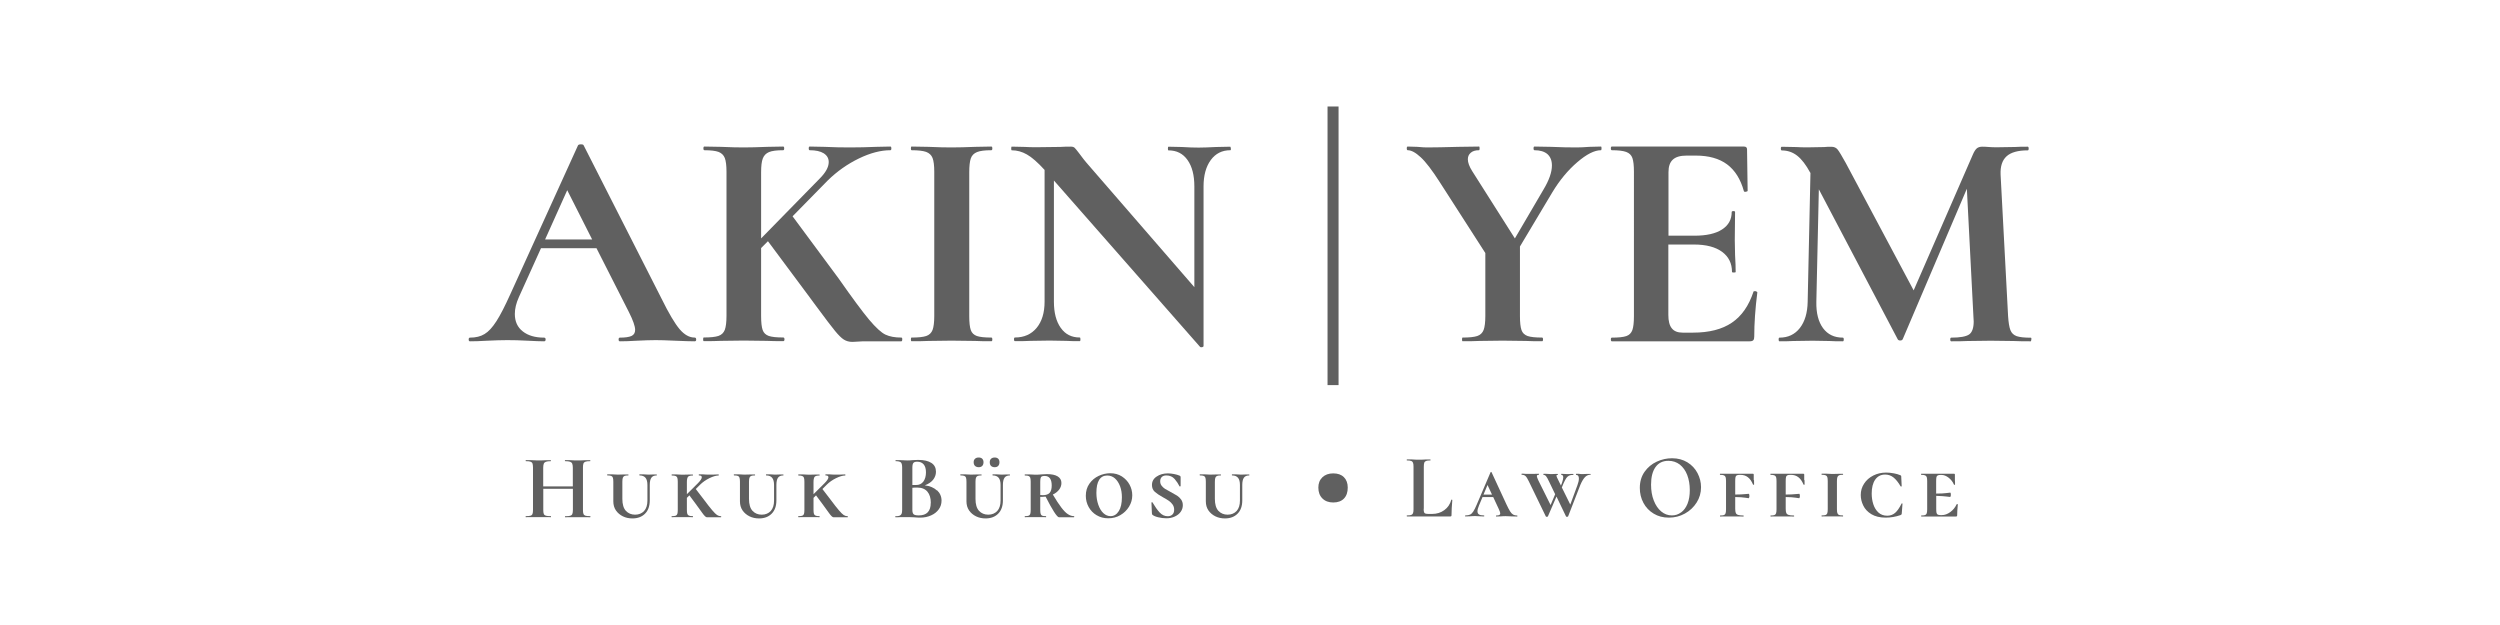 <svg xmlns="http://www.w3.org/2000/svg" id="katman_1" viewBox="0 0 340.16 85.04"><defs><style>.cls-1{fill:#606060;}</style></defs><path class="cls-1" d="M94.73,46.19c0,.17-.07,.25-.21,.25-.57,0-1.44-.03-2.63-.08-1.24-.06-2.13-.08-2.67-.08-.71,0-1.57,.03-2.59,.08-.96,.06-1.72,.08-2.29,.08-.11,0-.17-.08-.17-.25s.06-.25,.17-.25c.73,0,1.26-.08,1.59-.23,.32-.15,.49-.43,.49-.83,0-.48-.28-1.29-.85-2.42l-4.41-8.69h-7.55l-3.01,6.66c-.37,.82-.55,1.58-.55,2.29,0,1.02,.36,1.81,1.08,2.37,.72,.57,1.69,.85,2.9,.85,.14,0,.21,.08,.21,.25s-.07,.25-.21,.25c-.51,0-1.24-.03-2.2-.08-1.07-.06-2.01-.08-2.8-.08s-1.68,.03-2.76,.08c-.96,.06-1.74,.08-2.33,.08-.11,0-.17-.08-.17-.25s.06-.25,.17-.25c.79,0,1.46-.16,1.99-.49,.54-.32,1.07-.9,1.61-1.74,.54-.83,1.17-2.07,1.91-3.71l9.2-20.23c.06-.08,.18-.13,.38-.13,.23,0,.35,.04,.38,.13l10.6,20.86c.99,2.01,1.81,3.39,2.46,4.16,.65,.76,1.33,1.14,2.04,1.14,.14,0,.21,.08,.21,.25Zm-20.56-13.61h6.4l-3.39-6.7-3.01,6.7Z"></path><path class="cls-1" d="M122.76,46.19c0,.17-.04,.25-.13,.25h-4.75c-.45,0-.83,.01-1.14,.04-.31,.03-.57,.04-.76,.04-.45,0-.84-.11-1.17-.32-.33-.21-.72-.6-1.19-1.17-.47-.57-1.29-1.65-2.48-3.26-.14-.2-.3-.42-.49-.66-.18-.24-.39-.52-.61-.83l-5.55-7.46-.93,.93v9.24c0,.88,.07,1.51,.21,1.91,.14,.4,.42,.66,.83,.81,.41,.14,1.07,.21,1.97,.21,.11,0,.17,.08,.17,.25s-.06,.25-.17,.25c-.93,0-1.67-.01-2.2-.04l-3.18-.04-3.14,.04c-.57,.03-1.33,.04-2.29,.04-.06,0-.09-.08-.09-.25s.03-.25,.09-.25c.9,0,1.57-.07,1.99-.21,.42-.14,.71-.42,.87-.83,.15-.41,.23-1.04,.23-1.89V23.37c0-.85-.08-1.47-.23-1.87-.16-.4-.44-.67-.85-.83-.41-.15-1.05-.23-1.93-.23-.08,0-.13-.08-.13-.25s.04-.25,.13-.25l2.25,.04c1.3,.06,2.33,.08,3.1,.08,.85,0,1.92-.03,3.22-.08l2.16-.04c.08,0,.13,.08,.13,.25s-.04,.25-.13,.25c-.88,0-1.52,.08-1.93,.25-.41,.17-.69,.46-.85,.87-.16,.41-.23,1.04-.23,1.89v8.99l7.97-8.14c.82-.82,1.23-1.57,1.23-2.25,0-.51-.23-.9-.68-1.19-.45-.28-1.09-.42-1.91-.42-.08,0-.13-.08-.13-.25s.04-.25,.13-.25l1.99,.04c1.24,.06,2.4,.08,3.48,.08,1.16,0,2.36-.03,3.6-.08l1.91-.04c.08,0,.13,.08,.13,.25s-.04,.25-.13,.25c-1.3,0-2.73,.37-4.28,1.12-1.55,.75-2.97,1.75-4.24,2.99l-4.79,4.88,6.28,8.48c1.84,2.63,3.22,4.49,4.13,5.58,.92,1.09,1.66,1.77,2.23,2.04,.57,.27,1.29,.4,2.16,.4,.08,0,.13,.08,.13,.25Z"></path><path class="cls-1" d="M132.09,44.91c.14,.4,.42,.66,.83,.81,.41,.14,1.07,.21,1.97,.21,.08,0,.13,.08,.13,.25s-.04,.25-.13,.25c-.93,0-1.67-.01-2.21-.04l-3.22-.04-3.14,.04c-.57,.03-1.33,.04-2.29,.04-.06,0-.09-.08-.09-.25s.03-.25,.09-.25c.9,0,1.57-.07,1.99-.21,.42-.14,.71-.42,.87-.83,.15-.41,.23-1.04,.23-1.89V23.37c0-.85-.08-1.47-.23-1.87-.16-.4-.45-.67-.87-.83-.42-.15-1.09-.23-1.99-.23-.06,0-.09-.08-.09-.25s.03-.25,.09-.25l2.29,.04c1.3,.06,2.35,.08,3.14,.08,.88,0,1.96-.03,3.27-.08l2.16-.04c.08,0,.13,.08,.13,.25s-.04,.25-.13,.25c-.88,0-1.53,.08-1.95,.25-.42,.17-.71,.46-.85,.87-.14,.41-.21,1.04-.21,1.89v19.55c0,.88,.07,1.51,.21,1.91Z"></path><path class="cls-1" d="M167.49,20.19c0,.17-.03,.25-.08,.25-1.13,0-2.02,.45-2.67,1.34-.65,.89-.98,2.09-.98,3.58v21.71c0,.08-.06,.14-.19,.17-.13,.03-.22,.01-.28-.04l-19.89-22.64v16.49c0,1.5,.31,2.69,.93,3.56,.62,.88,1.48,1.31,2.59,1.31,.06,0,.09,.08,.09,.25s-.03,.25-.09,.25c-.79,0-1.4-.01-1.82-.04l-2.29-.04-2.63,.04c-.48,.03-1.17,.04-2.08,.04-.08,0-.13-.08-.13-.25s.04-.25,.13-.25c1.24,0,2.23-.44,2.95-1.31,.72-.88,1.08-2.06,1.08-3.56V23.12c-.93-1.02-1.73-1.72-2.4-2.1-.66-.38-1.35-.57-2.06-.57-.06,0-.08-.08-.08-.25s.03-.25,.08-.25l1.78,.04c.37,.03,.9,.04,1.61,.04l3.22-.04c.4-.03,.88-.04,1.44-.04,.23,0,.4,.06,.51,.17,.11,.11,.31,.35,.59,.72,.48,.65,.82,1.09,1.02,1.31l14.67,16.92v-13.7c0-1.53-.31-2.73-.93-3.6-.62-.88-1.48-1.31-2.59-1.31-.06,0-.08-.08-.08-.25s.03-.25,.08-.25l1.82,.04c.9,.06,1.67,.08,2.29,.08,.57,0,1.36-.03,2.37-.08l1.91-.04c.06,0,.08,.08,.08,.25Z"></path><path class="cls-1" d="M217.91,20.19c0,.17-.03,.25-.08,.25-.88,0-1.95,.54-3.22,1.63-1.27,1.09-2.4,2.45-3.39,4.09l-4.41,7.38v9.46c0,.88,.07,1.51,.21,1.91,.14,.4,.42,.66,.83,.81,.41,.14,1.07,.21,1.97,.21,.08,0,.13,.08,.13,.25s-.04,.25-.13,.25c-.93,0-1.67-.01-2.2-.04l-3.18-.04-3.14,.04c-.57,.03-1.33,.04-2.29,.04-.06,0-.08-.08-.08-.25s.03-.25,.08-.25c.9,0,1.57-.07,1.99-.21,.42-.14,.71-.42,.87-.83,.15-.41,.23-1.04,.23-1.89v-8.57l-6.19-9.63c-1.05-1.64-1.92-2.78-2.61-3.41-.69-.64-1.28-.95-1.76-.95-.08,0-.13-.08-.13-.25s.04-.25,.13-.25l1.31,.04c.62,.06,1.06,.08,1.31,.08,.99,0,2.42-.03,4.28-.08l2.8-.04c.06,0,.08,.08,.08,.25s-.03,.25-.08,.25c-.48,0-.86,.11-1.12,.34-.27,.23-.4,.52-.4,.89,0,.45,.2,.99,.59,1.61l5.81,9.16,3.9-6.66c.76-1.27,1.14-2.36,1.14-3.26,0-.68-.21-1.19-.61-1.55-.41-.35-1-.53-1.76-.53-.08,0-.13-.08-.13-.25s.04-.25,.13-.25l2.25,.04c1.3,.06,2.46,.08,3.48,.08,.48,0,1.06-.03,1.74-.08l1.57-.04c.06,0,.08,.08,.08,.25Z"></path><path class="cls-1" d="M238.77,39.61c.08,0,.16,.02,.23,.06,.07,.04,.11,.08,.11,.11-.28,2.2-.42,4.21-.42,6.02,0,.23-.04,.39-.13,.49-.09,.1-.25,.15-.51,.15h-18.74c-.08,0-.13-.08-.13-.25s.04-.25,.13-.25c.9,0,1.56-.07,1.97-.21,.41-.14,.68-.42,.83-.83,.14-.41,.21-1.04,.21-1.89V23.37c0-.85-.07-1.47-.21-1.87-.14-.4-.42-.67-.85-.83-.42-.15-1.07-.23-1.95-.23-.08,0-.13-.08-.13-.25s.04-.25,.13-.25h17.98c.28,0,.42,.13,.42,.38l.08,5.64c0,.06-.08,.1-.23,.13-.16,.03-.25,0-.28-.08-.45-1.64-1.22-2.85-2.29-3.65-1.07-.79-2.49-1.19-4.24-1.19h-1.27c-.85,0-1.47,.18-1.87,.55-.4,.37-.59,.93-.59,1.7v8.65h3.52c1.64,0,2.9-.28,3.77-.85,.88-.57,1.31-1.36,1.31-2.37,0-.08,.08-.13,.23-.13s.23,.04,.23,.13l-.04,3.82,.04,2.04c.06,.96,.08,1.72,.08,2.29,0,.06-.08,.08-.25,.08s-.25-.03-.25-.08c0-1.16-.45-2.07-1.34-2.73-.89-.66-2.17-1-3.84-1h-3.48v9.58c0,.82,.15,1.43,.47,1.82,.31,.4,.81,.59,1.48,.59h1.4c2.2,0,3.97-.45,5.3-1.36,1.33-.9,2.3-2.3,2.93-4.2,0-.06,.06-.08,.17-.08Z"></path><path class="cls-1" d="M276.38,46.19c0,.17-.03,.25-.08,.25-.96,0-1.72-.01-2.29-.04l-3.14-.04-3.18,.04c-.54,.03-1.27,.04-2.2,.04-.08,0-.13-.08-.13-.25s.04-.25,.13-.25c1.19,0,1.99-.14,2.42-.42,.42-.28,.64-.88,.64-1.78l-.04-.72-.89-17.34-8.73,20.48c-.06,.11-.17,.17-.34,.17s-.28-.06-.34-.17l-10.73-20.4-.34,15.31c-.03,1.53,.28,2.72,.91,3.58,.64,.86,1.53,1.29,2.69,1.29,.09,0,.13,.08,.13,.25s-.04,.25-.13,.25c-.76,0-1.36-.01-1.78-.04l-2.33-.04-2.67,.04c-.45,.03-1.06,.04-1.82,.04-.08,0-.13-.08-.13-.25s.04-.25,.13-.25c1.16,0,2.08-.44,2.76-1.31,.68-.88,1.03-2.06,1.06-3.56l.38-17.55-.04-.04c-.57-1.05-1.15-1.81-1.76-2.29-.61-.48-1.31-.72-2.1-.72-.08,0-.13-.08-.13-.25s.04-.25,.13-.25l1.99,.04c.4,.03,.9,.04,1.53,.04l2.25-.04c.25-.03,.58-.04,.98-.04,.37,0,.65,.13,.85,.38,.2,.25,.57,.86,1.1,1.82l9.24,17.34,8.06-18.49c.17-.4,.35-.67,.53-.83,.18-.15,.43-.23,.74-.23,.25,0,.54,.01,.87,.04,.32,.03,.7,.04,1.12,.04l2.5-.04c.4-.03,.96-.04,1.7-.04,.08,0,.13,.08,.13,.25s-.04,.25-.13,.25c-1.33,0-2.29,.27-2.88,.81-.59,.54-.86,1.37-.81,2.5l1.02,19.25c.06,.88,.16,1.51,.32,1.91,.16,.4,.44,.66,.85,.81,.41,.14,1.05,.21,1.93,.21,.06,0,.08,.08,.08,.25Z"></path><rect class="cls-1" x="180.63" y="14.49" width="1.5" height="37.91"></rect><path class="cls-1" d="M179.93,67.82c-.37-.37-.55-.86-.55-1.48,0-.58,.18-1.04,.55-1.4,.37-.35,.86-.53,1.48-.53s1.1,.17,1.45,.52c.34,.34,.52,.81,.52,1.41,0,.64-.17,1.14-.52,1.5-.34,.35-.83,.53-1.45,.53s-1.11-.18-1.48-.55Z"></path><g><path class="cls-1" d="M80.34,70.31s-.01,.07-.04,.07c-.29,0-.52,0-.7-.01h-2.08c-.15,0-.35,.01-.61,.01-.02,0-.04-.02-.04-.07s.01-.07,.04-.07c.31,0,.53-.02,.67-.06,.14-.04,.24-.12,.29-.24,.05-.12,.08-.3,.08-.56v-2.87h-4.03v2.87c0,.25,.02,.43,.07,.55,.05,.12,.15,.2,.29,.24,.14,.04,.37,.06,.67,.06,.02,0,.02,.02,.02,.07s0,.07-.02,.07c-.29,0-.52,0-.7-.01h-2.02c-.17,0-.4,.01-.69,.01-.02,0-.02-.02-.02-.07s0-.07,.02-.07c.29,0,.5-.02,.64-.06s.22-.12,.27-.24c.05-.12,.07-.31,.07-.55v-5.77c0-.25-.03-.43-.07-.55-.05-.12-.14-.2-.27-.24-.13-.05-.33-.07-.62-.07-.02,0-.04-.02-.04-.07s.01-.07,.04-.07h.67c.38,.03,.69,.04,.92,.04,.32,0,.68,0,1.1-.03h.69s.02,.01,.02,.06,0,.07-.02,.07c-.3,0-.52,.03-.66,.08-.14,.05-.24,.14-.29,.26-.05,.12-.08,.31-.08,.56v2.53h4.03v-2.53c0-.25-.03-.43-.08-.56-.05-.12-.15-.21-.29-.26-.14-.05-.37-.08-.67-.08-.02,0-.04-.02-.04-.07s.01-.07,.04-.07h.61c.42,.03,.79,.04,1.12,.04,.22,0,.54,0,.96-.03h.7s.04,.01,.04,.06-.01,.07-.04,.07c-.28,0-.49,.02-.63,.07-.14,.05-.23,.13-.27,.24-.05,.12-.07,.3-.07,.55v5.77c0,.25,.02,.43,.07,.55,.05,.12,.14,.2,.27,.24s.34,.06,.64,.06c.03,0,.04,.02,.04,.07Z"></path><path class="cls-1" d="M87.83,65.01c-.17-.21-.44-.32-.8-.32-.02,0-.04-.03-.04-.07s.01-.08,.04-.08h.52c.28,.03,.51,.04,.69,.04,.13,0,.33,0,.6-.02h.51s.02,.01,.02,.06,0,.07-.02,.07c-.33,0-.57,.1-.72,.31s-.22,.54-.22,.99v2.09c0,.77-.21,1.38-.64,1.81-.42,.43-1,.65-1.72,.65-.47,0-.9-.09-1.29-.28s-.71-.46-.95-.8c-.24-.35-.36-.76-.36-1.25v-2.66c0-.25-.02-.43-.06-.55-.04-.12-.11-.2-.22-.24-.11-.05-.28-.07-.52-.07-.02,0-.04-.03-.04-.07s.01-.08,.04-.08h.6c.33,.03,.6,.04,.8,.04,.22,0,.5,0,.84-.02h.6s.02,.01,.02,.06,0,.07-.02,.07c-.23,0-.41,.02-.52,.07s-.19,.14-.23,.26c-.04,.12-.06,.31-.06,.55v2.31c0,.74,.16,1.28,.48,1.63,.32,.34,.74,.52,1.25,.52s.92-.17,1.23-.5c.3-.33,.45-.81,.45-1.42v-2.12c0-.44-.09-.77-.26-.98Z"></path><path class="cls-1" d="M98.14,70.31s-.01,.07-.04,.07h-1.66s-.14,0-.27,0c-.13,0-.34-.2-.63-.61-.29-.41-.58-.81-.87-1.2l-.87-1.17-.34,.34v1.63c0,.25,.02,.43,.06,.55,.04,.12,.12,.2,.23,.24,.11,.05,.28,.07,.52,.07,.02,0,.02,.02,.02,.07s0,.07-.02,.07c-.26,0-.46,0-.6-.01h-1.65c-.15,0-.36,.01-.62,.01-.02,0-.02-.02-.02-.07s0-.07,.02-.07c.24,0,.42-.02,.53-.06s.19-.12,.23-.24c.04-.12,.06-.31,.06-.55v-3.82c0-.25-.02-.43-.06-.55s-.12-.2-.23-.24c-.11-.05-.28-.07-.51-.07-.02,0-.04-.03-.04-.07s.01-.08,.04-.08h.6c.33,.03,.6,.04,.81,.04,.22,0,.5,0,.84-.02h.6s.02,.01,.02,.06,0,.07-.02,.07c-.33,0-.55,.06-.65,.17-.1,.12-.16,.35-.16,.71v1.66l1.51-1.5c.35-.35,.52-.62,.52-.81,0-.16-.13-.24-.39-.24-.02,0-.02-.03-.02-.07s0-.08,.02-.08h.52c.32,.03,.61,.04,.89,.04,.36,0,.68,0,.96-.02,.08,0,.18-.01,.29-.01,.02,0,.04,.03,.04,.08s-.01,.07-.04,.07c-.32,0-.74,.12-1.23,.36s-.92,.54-1.27,.89l-.59,.59,1.06,1.38c.52,.7,.92,1.21,1.19,1.52,.27,.32,.49,.53,.65,.64,.17,.11,.34,.16,.52,.16,.03,0,.04,.02,.04,.07Z"></path><path class="cls-1" d="M105.06,65.01c-.17-.21-.44-.32-.8-.32-.02,0-.04-.03-.04-.07s.01-.08,.04-.08h.52c.28,.03,.51,.04,.69,.04,.13,0,.33,0,.6-.02h.51s.02,.01,.02,.06,0,.07-.02,.07c-.33,0-.57,.1-.72,.31s-.22,.54-.22,.99v2.09c0,.77-.21,1.38-.64,1.81-.42,.43-1,.65-1.72,.65-.47,0-.9-.09-1.29-.28s-.71-.46-.95-.8c-.24-.35-.36-.76-.36-1.25v-2.66c0-.25-.02-.43-.06-.55-.04-.12-.11-.2-.22-.24-.11-.05-.28-.07-.52-.07-.02,0-.04-.03-.04-.07s.01-.08,.04-.08h.6c.33,.03,.6,.04,.8,.04,.22,0,.5,0,.84-.02h.6s.02,.01,.02,.06,0,.07-.02,.07c-.23,0-.41,.02-.52,.07s-.19,.14-.23,.26c-.04,.12-.06,.31-.06,.55v2.31c0,.74,.16,1.28,.48,1.63,.32,.34,.74,.52,1.25,.52s.92-.17,1.23-.5c.3-.33,.45-.81,.45-1.42v-2.12c0-.44-.09-.77-.26-.98Z"></path><path class="cls-1" d="M115.37,70.31s-.01,.07-.04,.07h-1.66s-.14,0-.27,0c-.13,0-.34-.2-.63-.61-.29-.41-.58-.81-.87-1.2l-.87-1.17-.34,.34v1.63c0,.25,.02,.43,.06,.55,.04,.12,.12,.2,.23,.24,.11,.05,.28,.07,.52,.07,.02,0,.02,.02,.02,.07s0,.07-.02,.07c-.26,0-.46,0-.6-.01h-1.65c-.15,0-.36,.01-.62,.01-.02,0-.02-.02-.02-.07s0-.07,.02-.07c.24,0,.42-.02,.53-.06s.19-.12,.23-.24c.04-.12,.06-.31,.06-.55v-3.82c0-.25-.02-.43-.06-.55s-.12-.2-.23-.24c-.11-.05-.28-.07-.51-.07-.02,0-.04-.03-.04-.07s.01-.08,.04-.08h.6c.33,.03,.6,.04,.81,.04,.22,0,.5,0,.84-.02h.6s.02,.01,.02,.06,0,.07-.02,.07c-.33,0-.55,.06-.65,.17-.1,.12-.16,.35-.16,.71v1.66l1.51-1.5c.35-.35,.52-.62,.52-.81,0-.16-.13-.24-.39-.24-.02,0-.02-.03-.02-.07s0-.08,.02-.08h.52c.32,.03,.61,.04,.89,.04,.36,0,.68,0,.96-.02,.08,0,.18-.01,.29-.01,.02,0,.04,.03,.04,.08s-.01,.07-.04,.07c-.32,0-.74,.12-1.23,.36s-.92,.54-1.27,.89l-.59,.59,1.06,1.38c.52,.7,.92,1.21,1.19,1.52,.27,.32,.49,.53,.65,.64,.17,.11,.34,.16,.52,.16,.03,0,.04,.02,.04,.07Z"></path><path class="cls-1" d="M127.49,66.7c.41,.38,.62,.86,.62,1.42,0,.43-.12,.82-.37,1.17-.25,.35-.59,.63-1.04,.83-.44,.2-.93,.31-1.47,.31-.23,0-.5-.01-.8-.04-.12,0-.26-.02-.43-.02-.17,0-.36-.01-.57-.01h-.91c-.17,.02-.39,.02-.67,.02-.02,0-.04-.02-.04-.07s.01-.07,.04-.07c.24,0,.42-.02,.55-.07,.12-.05,.21-.13,.27-.25,.05-.12,.08-.3,.08-.54v-5.77c0-.35-.06-.58-.17-.69-.12-.11-.35-.17-.71-.17-.02,0-.02-.02-.02-.07s0-.07,.02-.07h.66c.38,.03,.69,.04,.91,.04s.47-.01,.72-.04c.08,0,.21-.02,.37-.02s.31-.01,.44-.01c.76,0,1.34,.14,1.76,.41s.62,.67,.62,1.2c0,.4-.13,.76-.39,1.09-.26,.32-.64,.58-1.13,.76,.7,.08,1.25,.32,1.66,.7Zm-3.21-3.71c-.09,.11-.14,.32-.14,.63v2.37h.5c.43,.01,.76-.15,1-.47,.23-.32,.35-.74,.35-1.25,0-.47-.1-.83-.31-1.08-.21-.25-.51-.37-.9-.37-.24,0-.41,.06-.5,.17Zm2.37,5.43c0-.64-.15-1.15-.46-1.52-.31-.37-.77-.56-1.4-.56-.24,0-.46,0-.65,.03v3.01c0,.27,.05,.47,.16,.58,.11,.11,.34,.17,.71,.17,1.09,0,1.63-.57,1.63-1.7Z"></path><path class="cls-1" d="M135.88,65.01c-.17-.21-.44-.32-.8-.32-.02,0-.04-.03-.04-.07s.01-.08,.04-.08h.52c.28,.03,.51,.04,.69,.04,.13,0,.33,0,.6-.02h.51s.02,.01,.02,.06,0,.07-.02,.07c-.33,0-.57,.1-.72,.31s-.22,.54-.22,.99v2.09c0,.77-.21,1.38-.64,1.81-.42,.43-1,.65-1.72,.65-.47,0-.9-.09-1.29-.28s-.71-.46-.95-.8c-.24-.35-.36-.76-.36-1.25v-2.66c0-.25-.02-.43-.06-.55-.04-.12-.11-.2-.22-.24-.11-.05-.28-.07-.52-.07-.02,0-.04-.03-.04-.07s.01-.08,.04-.08h.6c.33,.03,.6,.04,.8,.04,.22,0,.5,0,.84-.02h.6s.02,.01,.02,.06,0,.07-.02,.07c-.23,0-.41,.02-.52,.07s-.19,.14-.23,.26c-.04,.12-.06,.31-.06,.55v2.31c0,.74,.16,1.28,.48,1.63,.32,.34,.74,.52,1.25,.52s.92-.17,1.23-.5c.3-.33,.45-.81,.45-1.42v-2.12c0-.44-.09-.77-.26-.98Zm-3.22-1.62c-.12-.12-.18-.29-.18-.5,0-.2,.06-.36,.19-.47,.12-.12,.29-.17,.5-.17s.37,.06,.48,.17c.11,.12,.17,.27,.17,.47,0,.22-.06,.38-.17,.5-.11,.12-.27,.18-.48,.18s-.38-.06-.51-.18Zm2.18,0c-.12-.12-.17-.29-.17-.5,0-.2,.06-.36,.18-.47s.28-.17,.49-.17,.37,.06,.48,.17,.17,.27,.17,.47c0,.22-.06,.38-.17,.5-.11,.12-.27,.18-.48,.18s-.38-.06-.5-.18Z"></path><path class="cls-1" d="M146.17,70.31s-.01,.07-.04,.07h-2.05c-.12,0-.35-.25-.67-.75s-.7-1.18-1.14-2.06c-.17,.02-.35,.04-.52,.04h-.21v1.76c0,.26,.02,.44,.06,.56s.11,.2,.21,.24,.27,.06,.51,.06c.02,0,.02,.02,.02,.07s0,.07-.02,.07c-.25,0-.44,0-.59-.01h-1.66c-.15,0-.36,.01-.62,.01-.02,0-.02-.02-.02-.07s0-.07,.02-.07c.23,0,.4-.02,.51-.06,.11-.04,.18-.12,.22-.24,.04-.12,.06-.31,.06-.55v-3.82c0-.25-.02-.43-.06-.55-.04-.12-.11-.2-.22-.24-.11-.05-.27-.07-.5-.07-.02,0-.04-.03-.04-.07s.01-.08,.04-.08h.61c.33,.03,.6,.04,.8,.04,.16,0,.3,0,.44-.01s.25-.02,.35-.03c.27-.02,.53-.04,.77-.04,.65,0,1.14,.1,1.48,.31,.34,.21,.51,.51,.51,.9,0,.32-.1,.62-.31,.9-.21,.27-.49,.5-.86,.67,.45,.76,.84,1.35,1.16,1.77s.62,.73,.89,.9c.27,.18,.54,.27,.82,.27,.03,0,.04,.02,.04,.07Zm-4.33-2.93c.47,0,.8-.11,.99-.33,.18-.22,.27-.55,.27-.99,0-.86-.32-1.3-.95-1.3-.17,0-.3,.02-.39,.06s-.14,.12-.17,.23-.05,.29-.05,.53v1.78c.06,0,.16,.01,.3,.01Z"></path><path class="cls-1" d="M149.22,70.11c-.47-.28-.83-.65-1.09-1.12-.26-.47-.39-.98-.39-1.53,0-.63,.16-1.18,.49-1.65,.33-.47,.75-.82,1.26-1.06,.51-.24,1.04-.36,1.58-.36,.59,0,1.11,.14,1.57,.43,.45,.29,.8,.66,1.05,1.12,.25,.46,.37,.95,.37,1.45,0,.56-.15,1.07-.44,1.55s-.69,.86-1.18,1.15-1.05,.43-1.65,.43-1.12-.14-1.58-.42Zm3-.55c.29-.46,.43-1.09,.43-1.9,0-.55-.08-1.05-.25-1.5-.17-.45-.4-.8-.7-1.07-.3-.26-.65-.39-1.05-.39-.48,0-.85,.2-1.1,.6-.25,.4-.37,.99-.37,1.77,0,.59,.09,1.13,.26,1.61,.17,.49,.4,.87,.69,1.14,.29,.27,.62,.41,.97,.41,.47,0,.84-.23,1.13-.69Z"></path><path class="cls-1" d="M158.04,66.07c.13,.17,.29,.32,.47,.44,.19,.12,.44,.26,.77,.43,.37,.2,.67,.37,.88,.5,.21,.14,.39,.31,.55,.53,.15,.22,.23,.47,.23,.77,0,.33-.1,.63-.29,.9s-.46,.48-.8,.64c-.34,.16-.72,.24-1.15,.24-.38,0-.75-.05-1.12-.14s-.61-.2-.75-.32c-.07-.04-.1-.13-.1-.26l-.06-1.41s.02-.05,.06-.06c.04,0,.07,0,.09,.04,.32,.55,.64,1,.96,1.35,.32,.35,.69,.52,1.11,.52,.25,0,.46-.07,.62-.22,.17-.15,.25-.37,.25-.67,0-.27-.07-.5-.21-.7-.14-.2-.31-.37-.5-.5-.2-.14-.47-.3-.8-.48-.49-.27-.86-.52-1.12-.75s-.39-.55-.39-.93c0-.48,.21-.87,.64-1.15,.42-.29,.94-.43,1.53-.43,.27,0,.54,.03,.84,.09,.29,.06,.52,.12,.7,.2,.07,.02,.12,.06,.15,.09,.02,.04,.04,.09,.04,.16v1.18s-.02,.04-.06,.06-.07,0-.09-.02c-.16-.33-.38-.66-.66-.99-.28-.32-.66-.49-1.12-.49-.28,0-.49,.07-.64,.22-.14,.15-.21,.33-.21,.57s.06,.43,.19,.6Z"></path><path class="cls-1" d="M168.45,65.01c-.17-.21-.44-.32-.8-.32-.02,0-.04-.03-.04-.07s.01-.08,.04-.08h.52c.28,.03,.51,.04,.69,.04,.13,0,.33,0,.6-.02h.51s.02,.01,.02,.06,0,.07-.02,.07c-.33,0-.57,.1-.72,.31s-.22,.54-.22,.99v2.09c0,.77-.21,1.38-.64,1.81-.42,.43-1,.65-1.72,.65-.47,0-.9-.09-1.29-.28s-.71-.46-.95-.8c-.24-.35-.36-.76-.36-1.25v-2.66c0-.25-.02-.43-.06-.55-.04-.12-.11-.2-.22-.24-.11-.05-.28-.07-.52-.07-.02,0-.04-.03-.04-.07s.01-.08,.04-.08h.6c.33,.03,.6,.04,.8,.04,.22,0,.5,0,.84-.02h.6s.02,.01,.02,.06,0,.07-.02,.07c-.23,0-.41,.02-.52,.07s-.19,.14-.23,.26c-.04,.12-.06,.31-.06,.55v2.31c0,.74,.16,1.28,.48,1.63,.32,.34,.74,.52,1.25,.52s.92-.17,1.23-.5c.3-.33,.45-.81,.45-1.42v-2.12c0-.44-.09-.77-.26-.98Z"></path></g><g><path class="cls-1" d="M193.71,69.22c0,.22,.02,.37,.05,.47,.03,.1,.1,.16,.19,.19,.1,.03,.25,.05,.47,.05h.42c.65,0,1.21-.17,1.68-.52,.47-.34,.79-.81,.95-1.4,0-.02,.02-.03,.05-.03,.02,0,.04,0,.06,.02s.03,.02,.03,.03c-.07,.82-.11,1.51-.11,2.06,0,.07-.01,.11-.04,.14s-.08,.04-.14,.04h-5.89s-.02-.02-.02-.07,0-.07,.02-.07c.27,0,.46-.02,.58-.06,.12-.04,.2-.12,.25-.24,.05-.12,.07-.31,.07-.55v-5.77c0-.25-.02-.43-.07-.55-.05-.12-.13-.2-.26-.24-.12-.05-.32-.07-.57-.07-.02,0-.02-.02-.02-.07s0-.07,.02-.07h.64c.38,.03,.7,.04,.95,.04s.57,0,.95-.03h.64s.04,.01,.04,.06-.01,.07-.04,.07c-.26,0-.45,.02-.57,.07-.12,.05-.21,.13-.25,.25-.04,.12-.06,.31-.06,.55v5.71Z"></path><path class="cls-1" d="M206.48,70.21s-.02,.07-.06,.07c-.17,0-.44,0-.79-.02-.37-.02-.62-.03-.77-.03-.14,0-.36,0-.66,.03-.28,.02-.48,.02-.6,.02-.03,0-.05-.02-.05-.07s.02-.07,.05-.07c.19,0,.33-.02,.41-.07,.08-.05,.12-.11,.12-.21,0-.12-.07-.32-.21-.62l-.75-1.61h-1.45l-.47,1.12c-.15,.35-.22,.62-.22,.82s.07,.34,.21,.43c.14,.09,.36,.13,.66,.13,.04,0,.06,.02,.06,.07s-.02,.07-.06,.07c-.12,0-.28,0-.5-.02-.23-.02-.45-.03-.65-.03s-.45,0-.74,.03c-.25,.02-.45,.02-.61,.02-.04,0-.06-.02-.06-.07s.02-.07,.06-.07c.26,0,.47-.04,.62-.11,.16-.07,.31-.22,.44-.42,.14-.21,.3-.53,.48-.96l1.87-4.38s.04-.05,.07-.05,.06,.02,.07,.05l2,4.32c.21,.45,.38,.78,.52,1s.28,.36,.42,.44c.14,.08,.32,.12,.52,.12,.04,0,.06,.02,.06,.07Zm-4.63-2.91h1.16l-.61-1.31-.55,1.31Z"></path><path class="cls-1" d="M216.45,64.52s0,.07-.02,.07c-.3,0-.56,.11-.77,.33s-.43,.58-.64,1.08l-1.66,4.27s-.05,.05-.14,.05-.13-.02-.14-.05l-1.3-2.71-1.17,2.71s-.05,.05-.14,.05-.13-.02-.14-.05l-2.32-4.79c-.17-.35-.31-.58-.44-.7-.12-.12-.3-.18-.51-.18-.03,0-.04-.03-.04-.07s.01-.08,.04-.08c.12,0,.31,0,.57,.03h.55c.29,.01,.59,0,.89-.01,.08,0,.18-.01,.3-.01,.02,0,.02,.03,.02,.08s0,.07-.02,.07c-.09,0-.16,.01-.2,.04-.04,.03-.06,.07-.06,.14,0,.09,.07,.29,.21,.59l1.66,3.34,.62-1.47-.84-1.75c-.17-.36-.3-.59-.4-.71-.1-.12-.21-.17-.34-.17-.02,0-.02-.03-.02-.07s0-.08,.02-.08h.35c.28,.03,.51,.04,.67,.04,.11,0,.29,0,.54-.02h.36s.03,.01,.03,.06,0,.07-.03,.07c-.11,0-.16,.03-.16,.1,0,.05,.02,.13,.07,.25,.05,.12,.12,.25,.2,.41l.34,.69,.15-.4c.11-.32,.16-.55,.16-.71,0-.22-.08-.34-.24-.34-.03,0-.04-.03-.04-.07s.01-.08,.04-.08c.07,0,.19,0,.35,.02,.16,.01,.32,.02,.47,.02,.14,0,.28,0,.41-.02h.36s.04,.01,.04,.06-.01,.07-.04,.07c-.23,0-.42,.03-.56,.1-.14,.07-.26,.18-.37,.33-.1,.15-.23,.38-.37,.69l-.24,.59,1.15,2.33,.97-2.64c.13-.35,.2-.65,.2-.9,0-.33-.12-.5-.37-.5-.02,0-.03-.03-.03-.07s0-.08,.03-.08h.34c.18,.03,.34,.04,.49,.04,.17,0,.36,0,.57-.02h.54s.02,.01,.02,.06Z"></path><path class="cls-1" d="M225.01,69.89c-.6-.36-1.07-.85-1.4-1.47-.33-.62-.49-1.29-.49-2.03,0-.86,.22-1.59,.65-2.2s.99-1.07,1.66-1.38c.68-.31,1.37-.46,2.08-.46,.79,0,1.48,.19,2.08,.55,.6,.37,1.06,.86,1.38,1.47,.32,.61,.48,1.25,.48,1.93,0,.76-.2,1.45-.6,2.08-.4,.63-.93,1.13-1.6,1.5-.67,.37-1.39,.55-2.18,.55s-1.46-.18-2.06-.54Zm3.73-.17c.37-.27,.66-.66,.87-1.18,.21-.52,.31-1.14,.31-1.86,0-.76-.12-1.45-.35-2.05-.23-.6-.57-1.07-1.01-1.42-.44-.34-.96-.51-1.55-.51-.76,0-1.34,.28-1.75,.85-.41,.57-.61,1.37-.61,2.39,0,.81,.12,1.53,.37,2.16,.25,.64,.58,1.13,1.01,1.49,.43,.36,.91,.54,1.45,.54,.47,0,.88-.13,1.25-.41Z"></path><path class="cls-1" d="M238.66,65.32c0,.16,.01,.36,.01,.6,0,.02-.02,.04-.07,.04s-.07-.01-.08-.04c-.19-.45-.42-.78-.7-.99-.27-.21-.61-.32-1.01-.32h-.09c-.18,0-.32,.02-.41,.07-.09,.05-.15,.13-.17,.24-.03,.12-.04,.3-.04,.55v1.82c.61,0,1.05-.03,1.34-.06,.29-.03,.46-.04,.5-.04,.03,0,.05,.03,.06,.08,.02,.05,.03,.12,.03,.19s0,.15-.03,.22-.04,.11-.06,.11c-.04,0-.21-.02-.49-.07s-.74-.08-1.35-.09v1.6c0,.26,.03,.45,.08,.57,.05,.12,.16,.21,.31,.26,.15,.05,.39,.08,.72,.08,.02,0,.04,.02,.04,.07s-.01,.07-.04,.07c-.32,0-.58,0-.76-.01h-1.8c-.14,0-.34,.01-.6,.01-.02,0-.02-.02-.02-.07s0-.07,.02-.07c.24,0,.42-.02,.52-.06s.18-.12,.22-.24c.04-.12,.06-.31,.06-.55v-3.82c0-.25-.02-.43-.06-.55-.04-.12-.12-.2-.23-.24-.11-.05-.28-.07-.52-.07-.02,0-.02-.03-.02-.07s0-.08,.02-.08h4.46c.08,0,.12,.03,.12,.1v.77Z"></path><path class="cls-1" d="M245.53,65.32c0,.16,.01,.36,.01,.6,0,.02-.02,.04-.07,.04s-.07-.01-.08-.04c-.19-.45-.42-.78-.7-.99-.27-.21-.61-.32-1.01-.32h-.09c-.18,0-.32,.02-.41,.07-.09,.05-.15,.13-.17,.24-.03,.12-.04,.3-.04,.55v1.82c.61,0,1.05-.03,1.34-.06,.29-.03,.46-.04,.5-.04,.03,0,.05,.03,.06,.08,.02,.05,.03,.12,.03,.19s0,.15-.03,.22-.04,.11-.06,.11c-.04,0-.21-.02-.49-.07s-.74-.08-1.35-.09v1.6c0,.26,.03,.45,.08,.57,.05,.12,.16,.21,.31,.26,.15,.05,.39,.08,.72,.08,.02,0,.04,.02,.04,.07s-.01,.07-.04,.07c-.32,0-.58,0-.76-.01h-1.8c-.14,0-.34,.01-.6,.01-.02,0-.02-.02-.02-.07s0-.07,.02-.07c.24,0,.42-.02,.52-.06s.18-.12,.22-.24c.04-.12,.06-.31,.06-.55v-3.82c0-.25-.02-.43-.06-.55-.04-.12-.12-.2-.23-.24-.11-.05-.28-.07-.52-.07-.02,0-.02-.03-.02-.07s0-.08,.02-.08h4.46c.08,0,.12,.03,.12,.1v.77Z"></path><path class="cls-1" d="M250.01,69.83c.04,.12,.12,.2,.22,.24,.11,.04,.28,.06,.52,.06,.02,0,.03,.02,.03,.07s0,.07-.03,.07c-.26,0-.46,0-.6-.01h-1.66c-.15,0-.36,.01-.62,.01-.02,0-.02-.02-.02-.07s0-.07,.02-.07c.24,0,.42-.02,.53-.06s.19-.12,.23-.24c.04-.12,.06-.31,.06-.55v-3.82c0-.25-.02-.43-.06-.55s-.12-.2-.23-.24c-.11-.05-.29-.07-.53-.07-.02,0-.02-.03-.02-.07s0-.08,.02-.08h.62c.33,.03,.6,.04,.81,.04,.22,0,.51,0,.86-.02h.59s.03,.01,.03,.06,0,.07-.03,.07c-.23,0-.41,.02-.52,.07-.11,.05-.19,.14-.23,.26s-.06,.31-.06,.55v3.79c0,.25,.02,.43,.06,.55Z"></path><path class="cls-1" d="M257.67,64.4c.36,.07,.66,.15,.89,.26,.06,.02,.1,.05,.11,.08,.02,.03,.02,.07,.02,.13l.06,1.28s-.02,.04-.06,.05-.07,0-.09-.04c-.32-.54-.64-.94-.97-1.2-.33-.26-.7-.39-1.13-.39-.59,0-1.04,.24-1.36,.7-.32,.47-.47,1.1-.47,1.88,0,.52,.07,1,.22,1.46,.15,.46,.38,.83,.69,1.12,.32,.29,.72,.44,1.2,.44,.42,0,.78-.13,1.08-.39s.58-.67,.87-1.25c0-.03,.03-.05,.07-.04,.04,0,.06,.03,.06,.05l-.1,1.32c0,.07-.02,.11-.04,.14-.02,.02-.06,.05-.14,.09-.64,.22-1.31,.34-2,.34-.8,0-1.45-.16-1.96-.47s-.88-.71-1.1-1.18c-.23-.47-.34-.95-.34-1.43,0-.57,.15-1.08,.46-1.55,.3-.47,.72-.83,1.25-1.1,.53-.27,1.12-.4,1.76-.4,.31,0,.64,.03,1,.1Z"></path><path class="cls-1" d="M266.33,68.59s.06,.01,.06,.04c-.06,.6-.09,1.09-.09,1.47,0,.07-.01,.11-.04,.14-.03,.03-.08,.04-.15,.04h-4.69s-.02-.02-.02-.07,0-.07,.02-.07c.24,0,.42-.02,.52-.06s.18-.12,.22-.24c.04-.12,.06-.31,.06-.55v-3.82c0-.25-.02-.43-.06-.55-.04-.12-.12-.2-.23-.24-.11-.05-.28-.07-.52-.07-.02,0-.02-.03-.02-.07s0-.08,.02-.08h4.46c.08,0,.12,.03,.12,.1v.77c.02,.16,.02,.36,.02,.6,0,.02-.02,.04-.07,.04s-.07-.01-.08-.04c-.16-.37-.4-.68-.72-.93s-.65-.38-.99-.38h-.09c-.18,0-.32,.02-.41,.07-.09,.05-.15,.13-.17,.24-.03,.12-.04,.3-.04,.55v1.68c.63,0,1.1-.03,1.4-.07s.47-.06,.51-.06c.06,0,.09,.09,.09,.27,0,.08,0,.16-.03,.22s-.04,.1-.06,.1c-.05,0-.22-.02-.52-.06-.3-.04-.76-.07-1.38-.09v1.76c0,.25,.01,.43,.04,.55,.03,.12,.09,.2,.17,.24,.09,.05,.22,.07,.41,.07h.14c.39,0,.78-.14,1.16-.42,.38-.28,.66-.63,.85-1.04,.02-.02,.05-.04,.09-.04Z"></path></g></svg>